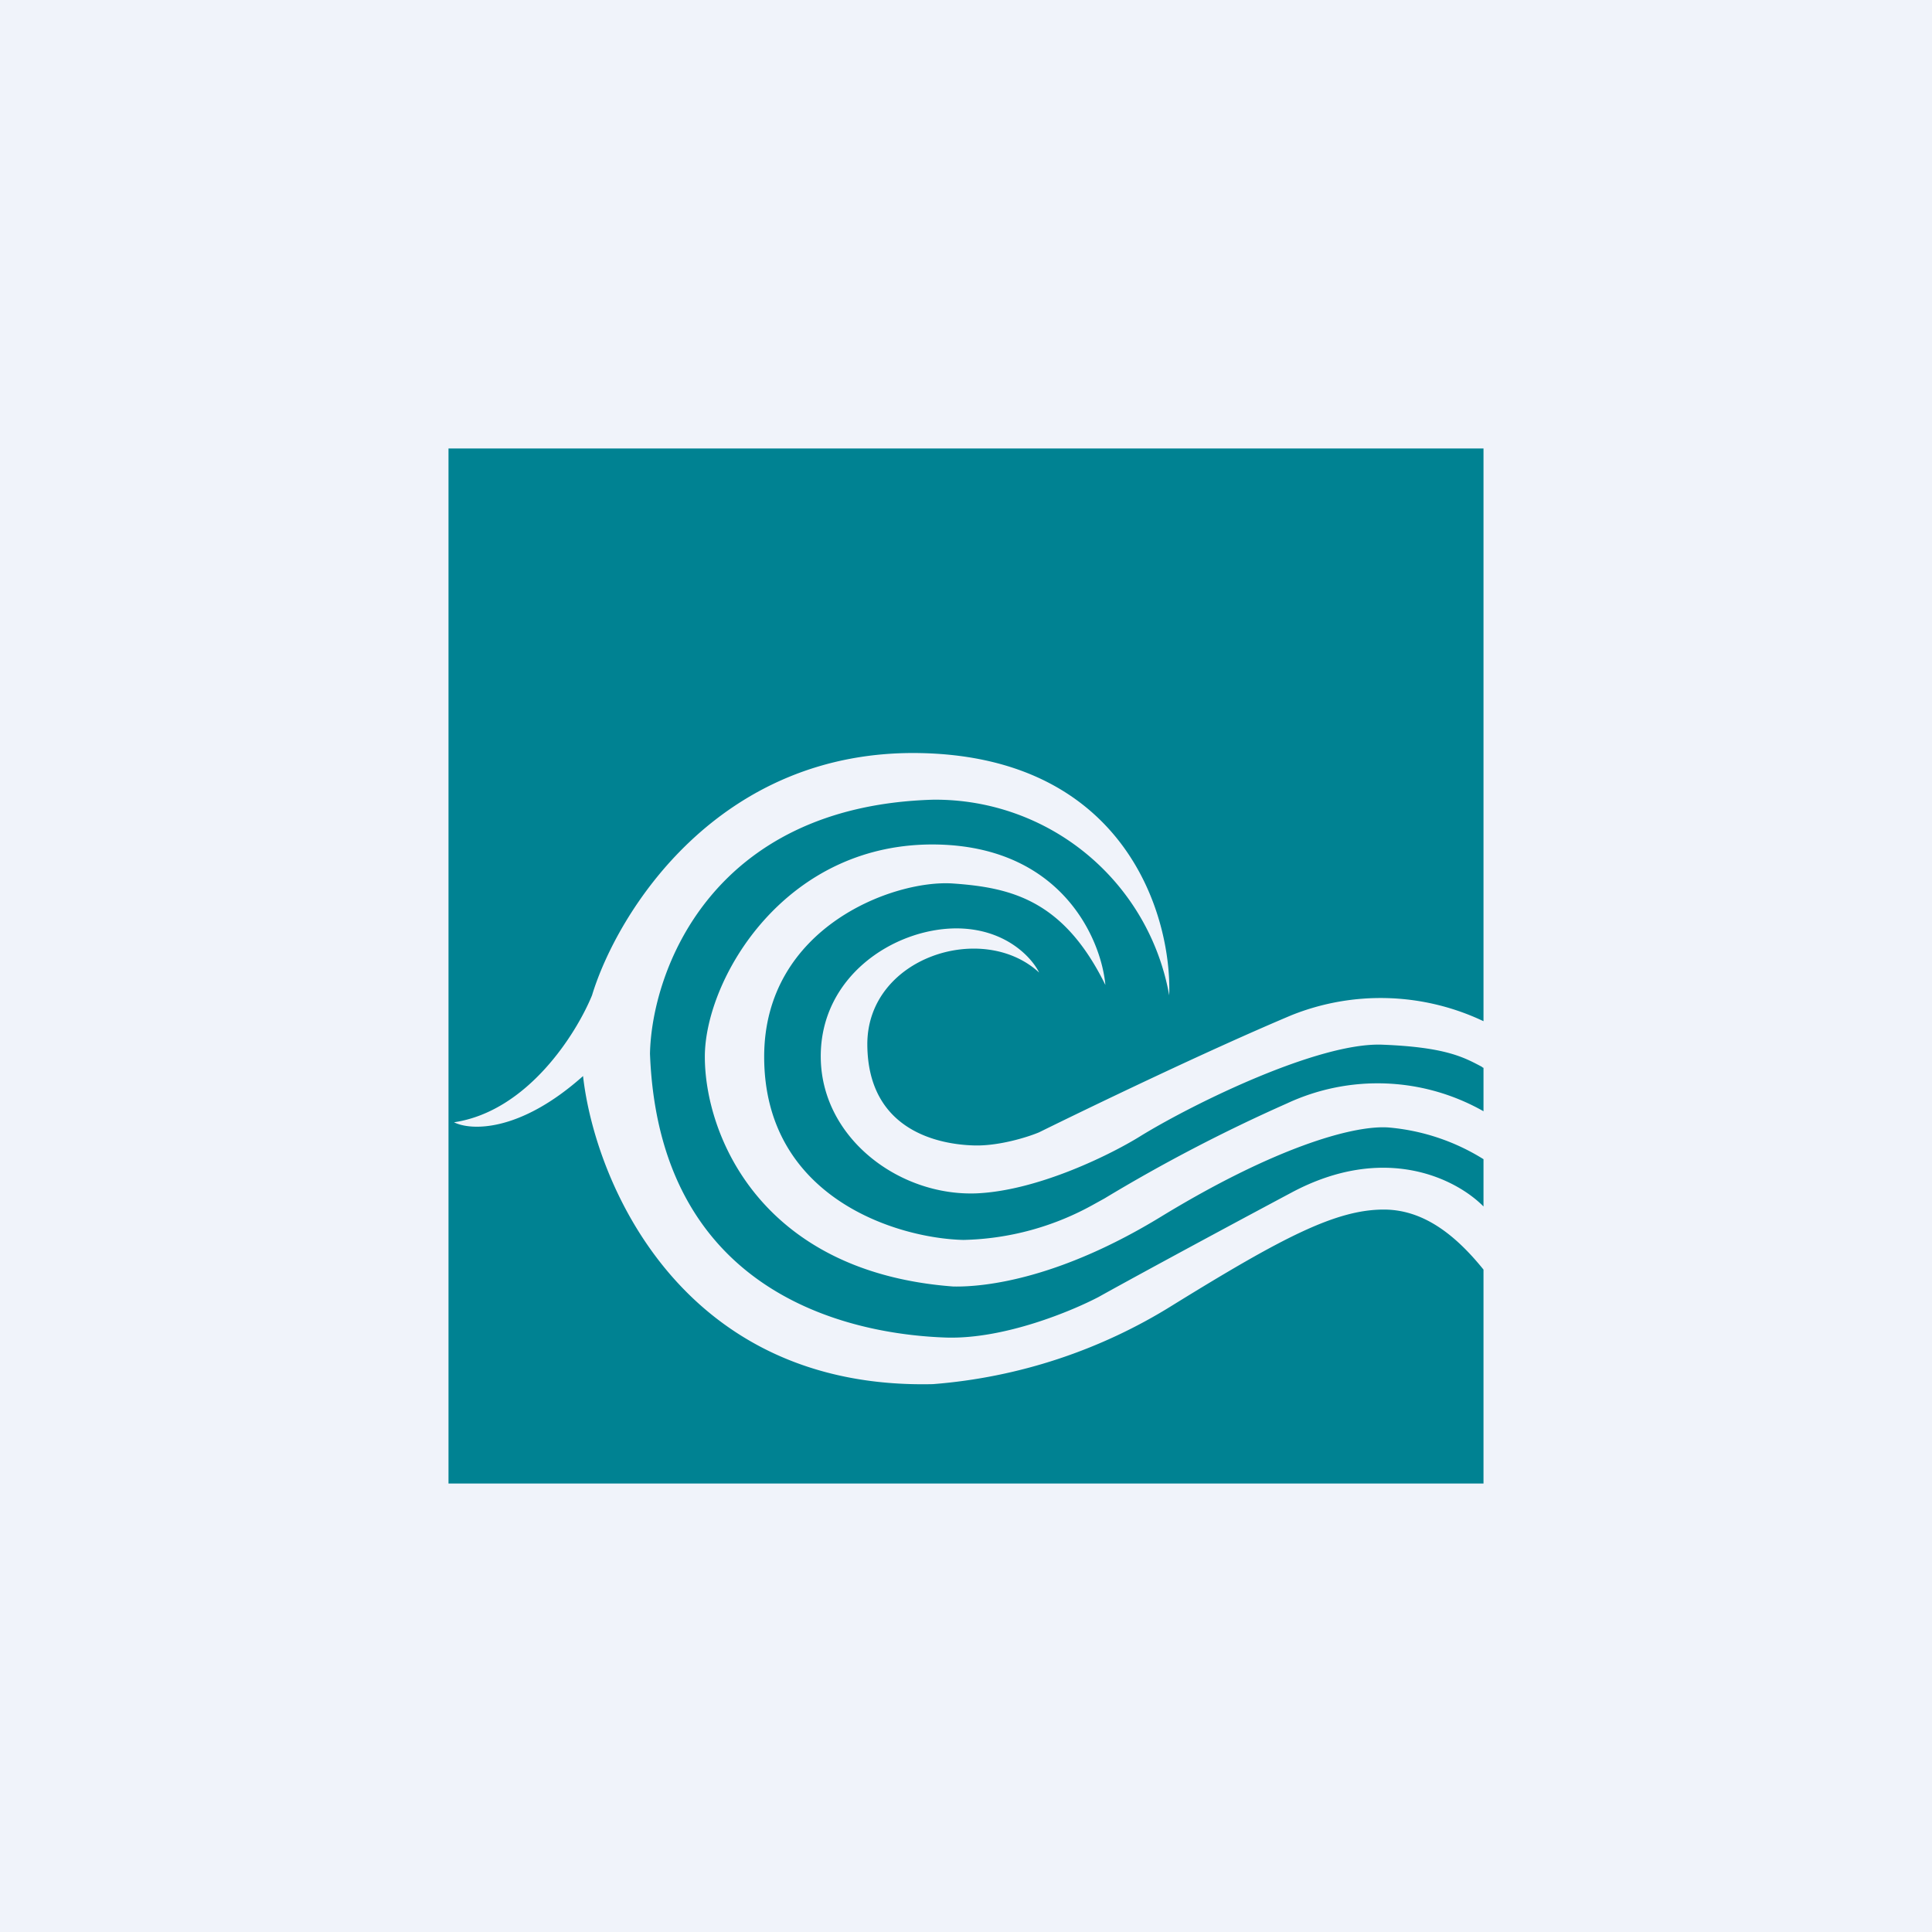 <svg xmlns="http://www.w3.org/2000/svg" width="56" height="56" viewBox="0 0 56 56"><path fill="#F0F3FA" d="M0 0h56v56H0z"/><path d="M43 13H13v30h30v-6.2c-.87-1.08-1.8-1.74-2.89-1.74-1.39 0-2.94.81-6.1 2.76a15.37 15.37 0 0 1-6.97 2.3c-7.31.17-9.8-5.89-10.14-8.93-1.85 1.65-3.27 1.58-3.74 1.34 2.14-.32 3.55-2.58 4-3.68.73-2.4 3.67-7.17 9.58-7.02 5.91.15 7.23 4.75 7.15 7.02a6.88 6.88 0 0 0-6.85-5.67c-6.44.19-8.15 4.99-8.2 7.36.28 7.41 6.49 8.16 8.59 8.23 1.68.05 3.64-.77 4.42-1.18.68-.38 2.75-1.51 5.58-3.02 2.71-1.45 4.78-.4 5.57.4V33.6a6.19 6.19 0 0 0-2.76-.92c-1.06-.07-3.37.62-6.61 2.6-2.89 1.76-5.03 2.03-6 2.01-5.6-.42-7.2-4.41-7.2-6.66 0-2.24 2.32-6.27 6.79-6.15 3.57.1 4.7 2.75 4.82 4.07-1.2-2.44-2.7-2.82-4.4-2.94-1.7-.13-5.49 1.25-5.49 5.02 0 4.07 3.82 5.26 5.77 5.31a8.09 8.09 0 0 0 3.8-1.04l.29-.16a47.5 47.5 0 0 1 5.3-2.76 6.22 6.22 0 0 1 5.69.23v-1.26c-.02 0-.04-.02-.05-.03-.53-.28-1.06-.57-2.9-.64-1.84-.06-5.4 1.68-6.96 2.63-.84.53-2.98 1.6-4.78 1.68-2.24.09-4.5-1.6-4.52-3.94-.02-2.34 2.1-3.72 3.9-3.74 1.45-.01 2.22.85 2.43 1.28-1.64-1.51-5-.44-4.98 2.1.02 2.53 2.15 2.88 3.06 2.91.73.03 1.59-.24 1.92-.38 1.42-.7 4.88-2.37 7.33-3.4a6.95 6.95 0 0 1 5.55.18V13Z" fill="#008292"/></svg>